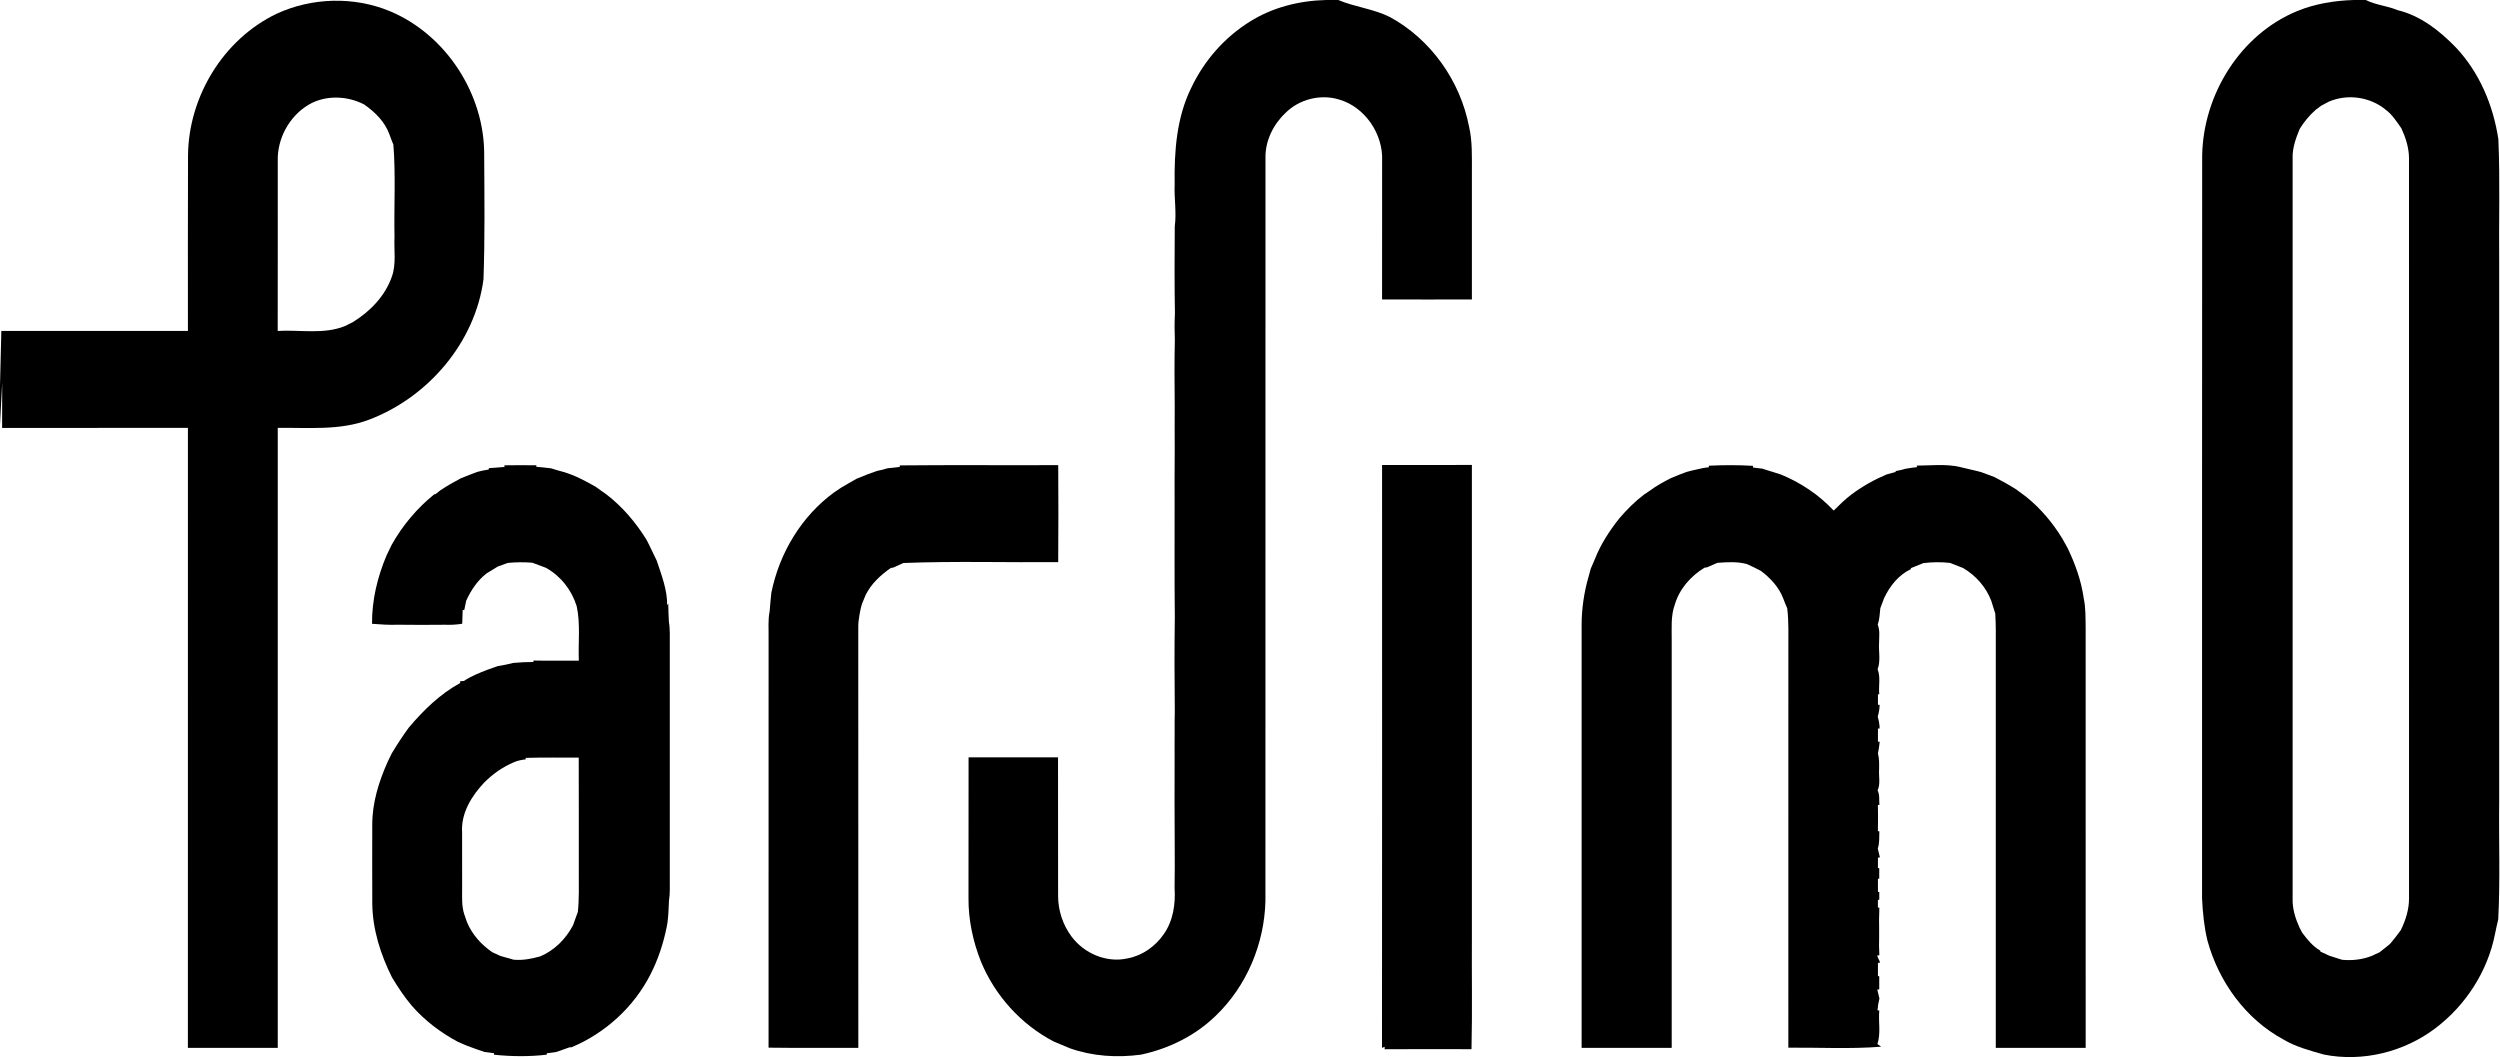 <svg width="473" height="200" viewBox="0 0 473 200" fill="none" xmlns="http://www.w3.org/2000/svg">
<g clip-path="url(#clip0)">
<path d="M250.925 0H253.198C256.338 1.331 259.873 1.675 262.953 3.215C270.73 7.438 276.283 15.314 277.948 23.973C278.586 26.734 278.477 29.586 278.482 32.402C278.482 40.488 278.482 48.574 278.482 56.659C272.819 56.664 267.151 56.679 261.488 56.654C261.498 47.906 261.483 39.162 261.498 30.418C261.707 25.354 258.263 20.239 253.337 18.823C249.838 17.756 245.79 18.773 243.208 21.375C240.895 23.554 239.355 26.684 239.429 29.905C239.414 76.763 239.429 123.617 239.419 170.476C239.22 178.541 235.89 186.537 230.048 192.15C226.164 195.944 221.159 198.411 215.875 199.538C211.349 200.146 206.713 199.857 202.396 198.327C201.364 197.913 200.347 197.474 199.33 197.036C193.144 193.8 188.229 188.337 185.577 181.886C184.081 178.098 183.214 174.04 183.239 169.957C183.259 161.069 183.234 152.181 183.254 143.293C188.897 143.298 194.535 143.298 200.178 143.293C200.203 152.031 200.168 160.77 200.193 169.514C200.193 172.245 201.08 174.962 202.71 177.161C205.088 180.396 209.385 182.235 213.343 181.323C216.13 180.809 218.612 179.045 220.197 176.722C221.977 174.189 222.426 171.014 222.231 167.988C222.231 166.662 222.246 165.336 222.266 164.01C222.246 162.844 222.241 161.677 222.256 160.516C222.201 154.698 222.236 148.881 222.236 143.063C222.231 142.405 222.226 141.747 222.231 141.089C222.231 140.252 222.236 139.414 222.241 138.582C222.231 137.251 222.241 135.92 222.271 134.589C222.206 128.607 222.191 122.625 222.276 116.648C222.186 109.32 222.251 101.992 222.236 94.664C222.231 93.847 222.226 93.024 222.231 92.212C222.226 91.549 222.226 90.891 222.231 90.233C222.221 88.568 222.236 86.908 222.256 85.243C222.231 82.421 222.251 79.595 222.256 76.768C222.221 72.616 222.181 68.459 222.281 64.306C222.211 62.646 222.211 60.981 222.296 59.321C222.196 53.818 222.226 48.314 222.266 42.811C222.625 40.174 222.132 37.537 222.246 34.89C222.151 28.644 222.595 22.183 225.442 16.495C227.859 11.435 231.703 7.054 236.478 4.088C240.775 1.376 245.87 0.12 250.925 0Z" fill="black"/>
<path d="M445.319 0H447.608C449.482 0.957 451.67 1.092 453.619 1.919C457.956 2.956 461.585 5.812 464.631 8.958C469.123 13.709 471.725 19.945 472.692 26.355C473.031 34.187 472.762 42.028 472.846 49.865C472.846 83.757 472.846 117.65 472.846 151.538C472.752 159.005 473.056 166.483 472.667 173.94C472.428 174.872 472.248 175.825 472.044 176.767C470.648 183.815 466.491 190.226 460.773 194.548C454.841 199.044 446.979 200.984 439.662 199.518C437.039 198.76 434.358 198.077 432 196.657C424.846 192.788 419.772 185.715 417.643 177.943C417.02 175.336 416.756 172.664 416.631 169.997C416.646 123.138 416.606 76.275 416.651 29.416C416.85 17.886 423.874 6.49 434.687 2.074C438.066 0.693 441.68 0.12 445.319 0ZM440.599 19.242C440.125 19.491 439.652 19.74 439.188 19.985C438.829 20.254 438.475 20.518 438.126 20.782C436.935 21.819 435.933 23.046 435.105 24.381C434.392 26.141 433.7 27.971 433.764 29.905C433.759 76.609 433.769 123.318 433.764 170.022C433.705 171.936 434.288 173.781 435.07 175.505C435.2 175.745 435.449 176.228 435.574 176.468C436.541 177.739 437.553 179.03 438.969 179.837L439.038 180.052C439.592 180.296 440.14 180.56 440.703 180.819C441.496 181.084 442.309 181.318 443.106 181.587C444.985 181.777 446.88 181.562 448.649 180.894C449.173 180.645 449.696 180.401 450.235 180.161C450.888 179.633 451.541 179.1 452.204 178.581C452.912 177.739 453.595 176.876 454.233 175.979C455.14 174.115 455.793 172.086 455.788 169.987C455.783 123.298 455.788 76.604 455.783 29.91C455.768 27.946 455.16 26.046 454.342 24.282C453.475 23.065 452.682 21.764 451.481 20.847C448.515 18.33 444.168 17.692 440.599 19.242Z" fill="black"/>
<path d="M52.377 2.582C59.042 -0.479 66.958 -0.698 73.752 2.109C84.43 6.565 91.728 17.891 91.609 29.431C91.648 37.248 91.758 45.059 91.474 52.87C89.884 64.799 81.001 75.168 69.844 79.395C64.306 81.509 58.339 80.871 52.551 80.956C52.551 120.058 52.551 159.155 52.551 198.252C46.884 198.252 41.216 198.252 35.548 198.257C35.553 159.155 35.543 120.058 35.553 80.956C23.833 80.956 12.118 80.946 0.399 80.961L0.414 72.386L0 80.343V72.92C0.065 70.343 0.189 65.193 0.254 62.616C12.019 62.616 23.788 62.621 35.553 62.611C35.563 51.549 35.523 40.483 35.573 29.421C35.662 18.29 42.267 7.398 52.377 2.582ZM58.359 19.835C54.73 22.003 52.452 26.206 52.551 30.423C52.547 41.151 52.566 51.883 52.541 62.611C56.774 62.362 61.23 63.324 65.273 61.689C65.781 61.435 66.285 61.18 66.793 60.926C70.059 58.902 72.885 55.986 74.156 52.297C74.999 49.904 74.515 47.327 74.64 44.85C74.525 39.027 74.884 33.185 74.43 27.377C74.156 26.734 73.922 26.076 73.678 25.423C72.815 23.026 70.941 21.191 68.892 19.76C65.662 18.09 61.534 17.946 58.359 19.835Z" fill="black"/>
<path d="M261.488 87.984C267.151 87.965 272.818 87.989 278.481 87.969C278.481 117.635 278.481 147.3 278.481 176.961C278.432 184.144 278.581 191.328 278.407 198.506C272.928 198.496 267.45 198.471 261.971 198.516L261.981 198.057L261.473 198.252C261.513 161.493 261.483 124.739 261.488 87.984Z" fill="black"/>
<path d="M323.354 88.388L323.27 88.114C326.061 87.975 328.858 87.969 331.649 88.134L331.679 88.458C332.118 88.513 333 88.618 333.444 88.672C334.097 88.902 334.765 89.081 335.433 89.296C335.941 89.455 336.46 89.62 336.973 89.789C340.722 91.329 344.162 93.637 346.933 96.599C348.02 95.527 349.107 94.44 350.338 93.523C352.377 92.007 354.6 90.756 356.943 89.764C357.506 89.595 358.075 89.44 358.653 89.3L358.673 89.126C359.271 89.006 359.889 88.897 360.477 88.697C361.22 88.568 361.968 88.463 362.726 88.378L362.616 88.094C365.358 88.089 368.154 87.725 370.851 88.363C371.504 88.503 372.162 88.662 372.825 88.832C373.483 88.977 374.161 89.131 374.829 89.32C375.662 89.635 376.504 89.948 377.347 90.258C378.747 90.98 380.128 91.748 381.464 92.591C382.102 93.079 382.745 93.563 383.403 94.036C386.11 96.215 388.368 98.921 390.183 101.878C390.532 102.486 390.871 103.109 391.21 103.732C392.65 106.743 393.787 109.913 394.246 113.228C394.624 115.003 394.57 116.832 394.605 118.642C394.609 145.177 394.599 171.712 394.609 198.252C388.937 198.257 383.269 198.252 377.601 198.252C377.611 171.886 377.596 145.521 377.606 119.155C377.601 118.133 377.556 117.112 377.506 116.095C377.247 115.292 377.013 114.485 376.753 113.687C375.751 111.065 373.842 108.896 371.429 107.476C370.597 107.142 369.764 106.833 368.947 106.499C367.267 106.324 365.582 106.329 363.912 106.538C363.124 106.863 362.327 107.167 361.544 107.486L361.529 107.69C359.206 108.772 357.541 110.9 356.47 113.173C356.225 113.802 355.991 114.435 355.757 115.068C355.632 116.095 355.637 117.156 355.263 118.143C355.497 118.792 355.592 119.469 355.557 120.172C355.547 120.536 355.527 121.254 355.522 121.613C355.408 123.268 355.856 125.038 355.243 126.618C355.841 128.103 355.393 129.783 355.557 131.349L355.308 131.359C355.308 131.857 355.308 132.849 355.308 133.343L355.627 133.358C355.607 134.12 355.483 134.863 355.263 135.591C355.483 136.314 355.607 137.056 355.627 137.824L355.308 137.844C355.313 138.667 355.313 139.489 355.308 140.317L355.637 140.341C355.562 141.089 355.453 141.832 355.308 142.57C355.567 143.537 355.542 144.544 355.527 145.536C355.423 146.862 355.821 148.297 355.243 149.544C355.667 150.391 355.497 151.368 355.592 152.28L355.298 152.305C355.333 153.955 355.338 155.61 355.298 157.26L355.577 157.285C355.517 158.367 355.647 159.484 355.278 160.531C355.378 160.949 355.577 161.797 355.677 162.22L355.308 162.26C355.308 162.759 355.303 163.751 355.303 164.249L355.552 164.254C355.552 164.753 355.552 165.75 355.552 166.248L355.303 166.258C355.313 167.081 355.313 167.903 355.308 168.731L355.562 168.771C355.562 169.13 355.562 169.847 355.557 170.206L355.303 170.271C355.298 170.63 355.298 171.343 355.298 171.702L355.572 171.737C355.542 172.49 355.527 173.242 355.517 174C355.522 174.359 355.527 175.082 355.532 175.446C355.527 176.124 355.527 176.806 355.532 177.489C355.527 177.848 355.517 178.566 355.512 178.925C355.532 179.369 355.562 180.266 355.577 180.715L355.144 180.809C355.288 181.128 355.572 181.776 355.717 182.096L355.308 182.2C355.313 183.023 355.313 183.85 355.303 184.683L355.552 184.698C355.537 185.525 355.537 186.353 355.552 187.185L355.183 187.23C355.283 187.649 355.488 188.496 355.587 188.915C355.398 189.648 355.278 190.395 355.223 191.158L355.562 191.178C355.363 193.287 355.886 195.495 355.208 197.534L355.911 198.037C350.084 198.501 344.202 198.172 338.354 198.217C338.369 173.013 338.354 147.809 338.359 122.61C338.344 120.103 338.454 117.585 338.14 115.088C337.861 114.46 337.611 113.822 337.367 113.178C336.55 111.06 334.959 109.37 333.175 108.019C332.302 107.56 331.425 107.122 330.528 106.723C328.698 106.224 326.789 106.354 324.925 106.489C324.267 106.768 323.619 107.052 322.971 107.341C322.856 107.356 322.627 107.386 322.507 107.401C319.895 108.986 317.766 111.394 316.884 114.36C316.086 116.528 316.306 118.861 316.286 121.124C316.286 146.837 316.286 172.544 316.286 198.257C310.603 198.252 304.925 198.247 299.242 198.257C299.242 171.562 299.242 144.863 299.242 118.163C299.257 115.123 299.701 112.087 300.538 109.166C300.698 108.647 300.827 108.119 300.972 107.595C301.226 106.972 301.49 106.354 301.765 105.741C302.871 102.934 304.531 100.392 306.406 98.039C307.806 96.414 309.327 94.879 311.042 93.578C311.41 93.328 311.789 93.079 312.163 92.83C313.35 91.933 314.661 91.23 315.977 90.537C316.52 90.307 317.063 90.068 317.617 89.849C318.105 89.659 318.604 89.475 319.102 89.29C319.745 89.106 320.393 88.962 321.051 88.812C321.804 88.608 322.572 88.488 323.354 88.388Z" fill="black"/>
<path d="M95.407 88.039C97.431 88.004 99.46 88.009 101.484 88.034C101.484 88.104 101.479 88.249 101.474 88.319C102.396 88.393 103.318 88.493 104.24 88.603C105.023 88.872 105.831 89.066 106.628 89.3C108.792 89.929 110.771 91 112.72 92.107C113.388 92.586 114.046 93.079 114.734 93.543C117.775 95.881 120.287 98.847 122.311 102.102C122.441 102.356 122.705 102.87 122.834 103.129C123.308 104.116 123.772 105.108 124.26 106.09C125.167 108.822 126.274 111.633 126.224 114.539L126.433 114.175C126.448 115.337 126.488 116.503 126.558 117.665C126.807 119.14 126.708 120.641 126.723 122.126C126.718 136.757 126.718 151.383 126.723 166.009C126.713 167.495 126.797 168.99 126.568 170.466C126.478 172.126 126.478 173.806 126.129 175.441C125.496 178.556 124.494 181.582 123.044 184.409C119.898 190.565 114.514 195.46 108.149 198.137L107.725 198.162C106.902 198.476 106.065 198.735 105.237 199.039C104.794 199.099 103.901 199.219 103.458 199.279C103.453 199.344 103.443 199.483 103.438 199.548C100.118 199.932 96.778 199.897 93.458 199.553L93.463 199.264C93.014 199.204 92.122 199.094 91.678 199.039C90.527 198.631 89.36 198.262 88.229 197.803C87.7 197.574 87.177 197.35 86.653 197.125C83.368 195.371 80.347 193.087 77.9 190.271C76.494 188.611 75.298 186.791 74.171 184.932C72.008 180.6 70.487 175.854 70.437 170.979C70.407 165.994 70.427 161.009 70.432 156.024C70.422 151.882 71.679 147.854 73.359 144.105C73.608 143.577 73.867 143.053 74.126 142.53C75.133 140.855 76.205 139.215 77.362 137.635C80.128 134.375 83.254 131.304 87.037 129.245C87.052 129.15 87.077 128.966 87.092 128.876C87.257 128.866 87.591 128.856 87.755 128.846C89.141 127.919 90.706 127.311 92.252 126.703C92.9 126.473 93.558 126.254 94.206 126.02C95.178 125.865 96.145 125.681 97.097 125.427C98.368 125.312 99.639 125.247 100.915 125.247L100.94 124.973C103.797 125.033 106.653 124.988 109.51 125.003C109.38 121.568 109.844 118.079 109.111 114.694C108.164 111.638 106.1 108.996 103.298 107.431C102.436 107.097 101.573 106.778 100.711 106.464C99.171 106.349 97.62 106.349 96.08 106.504C95.457 106.738 94.824 106.967 94.191 107.182C93.478 107.615 92.775 108.059 92.057 108.488C90.322 109.839 89.096 111.688 88.199 113.672C88.064 114.245 87.945 114.829 87.84 115.412L87.541 115.427C87.506 116.284 87.476 117.147 87.451 118.009C86.389 118.188 85.317 118.248 84.246 118.203C81.255 118.233 78.264 118.238 75.273 118.198C73.638 118.263 72.013 118.148 70.388 118.024C70.353 113.567 71.404 109.186 73.134 105.093C73.453 104.435 73.772 103.772 74.091 103.109C76.145 99.425 78.887 96.165 82.167 93.518L82.396 93.488C82.611 93.318 83.039 92.979 83.249 92.815C84.515 91.957 85.846 91.21 87.187 90.492C87.715 90.278 88.244 90.063 88.777 89.864C89.281 89.669 89.784 89.475 90.287 89.286C91 89.081 91.733 88.952 92.466 88.837L92.491 88.578C93.483 88.498 94.475 88.408 95.467 88.348L95.407 88.039ZM97.251 144.205C95.148 145.087 93.273 146.408 91.658 148.013C89.236 150.551 87.182 153.876 87.431 157.515C87.441 161.009 87.436 164.504 87.436 167.998C87.451 169.643 87.311 171.333 87.82 172.923C87.99 173.427 88.159 173.925 88.338 174.429C89.296 176.792 91.055 178.721 93.134 180.156C93.647 180.391 94.161 180.625 94.679 180.864C95.502 181.114 96.334 181.328 97.162 181.572C98.882 181.747 100.581 181.393 102.236 180.939C104.928 179.797 107.062 177.634 108.413 175.067C108.717 174.224 109.016 173.372 109.33 172.529C109.594 170.037 109.495 167.525 109.51 165.022C109.5 157.789 109.529 150.561 109.495 143.333C106.145 143.357 102.8 143.288 99.45 143.392L99.475 143.667C98.717 143.756 97.954 143.896 97.251 144.205Z" fill="black"/>
<path d="M170.227 88.054C180.222 87.954 190.222 88.049 200.217 88.004C200.252 94.121 200.262 100.242 200.212 106.359C190.451 106.434 180.676 106.145 170.92 106.519C170.267 106.813 169.609 107.097 168.961 107.406L168.572 107.436C166.633 108.782 164.844 110.422 163.782 112.565C163.557 113.104 163.338 113.642 163.114 114.185C162.889 114.858 162.75 115.556 162.625 116.259C162.501 117.042 162.371 117.829 162.386 118.632C162.401 145.172 162.391 171.717 162.396 198.257C156.733 198.227 151.07 198.302 145.412 198.217C145.427 172.36 145.412 146.508 145.417 120.651C145.447 118.986 145.283 117.301 145.617 115.656C145.716 114.48 145.806 113.303 145.941 112.137C147.461 104.624 151.653 97.625 157.889 93.104C158.283 92.845 158.677 92.581 159.071 92.311C160.043 91.713 161.045 91.17 162.032 90.597C162.705 90.312 163.383 90.038 164.066 89.769C164.679 89.54 165.307 89.33 165.925 89.101C166.598 88.957 167.281 88.817 167.939 88.598C168.702 88.498 169.47 88.413 170.237 88.343C170.237 88.274 170.227 88.129 170.227 88.054Z" fill="black"/>
</g>
<defs>
<clipPath id="clip0">
<rect width="473" height="200" fill="white"/>
</clipPath>
</defs>
</svg>
